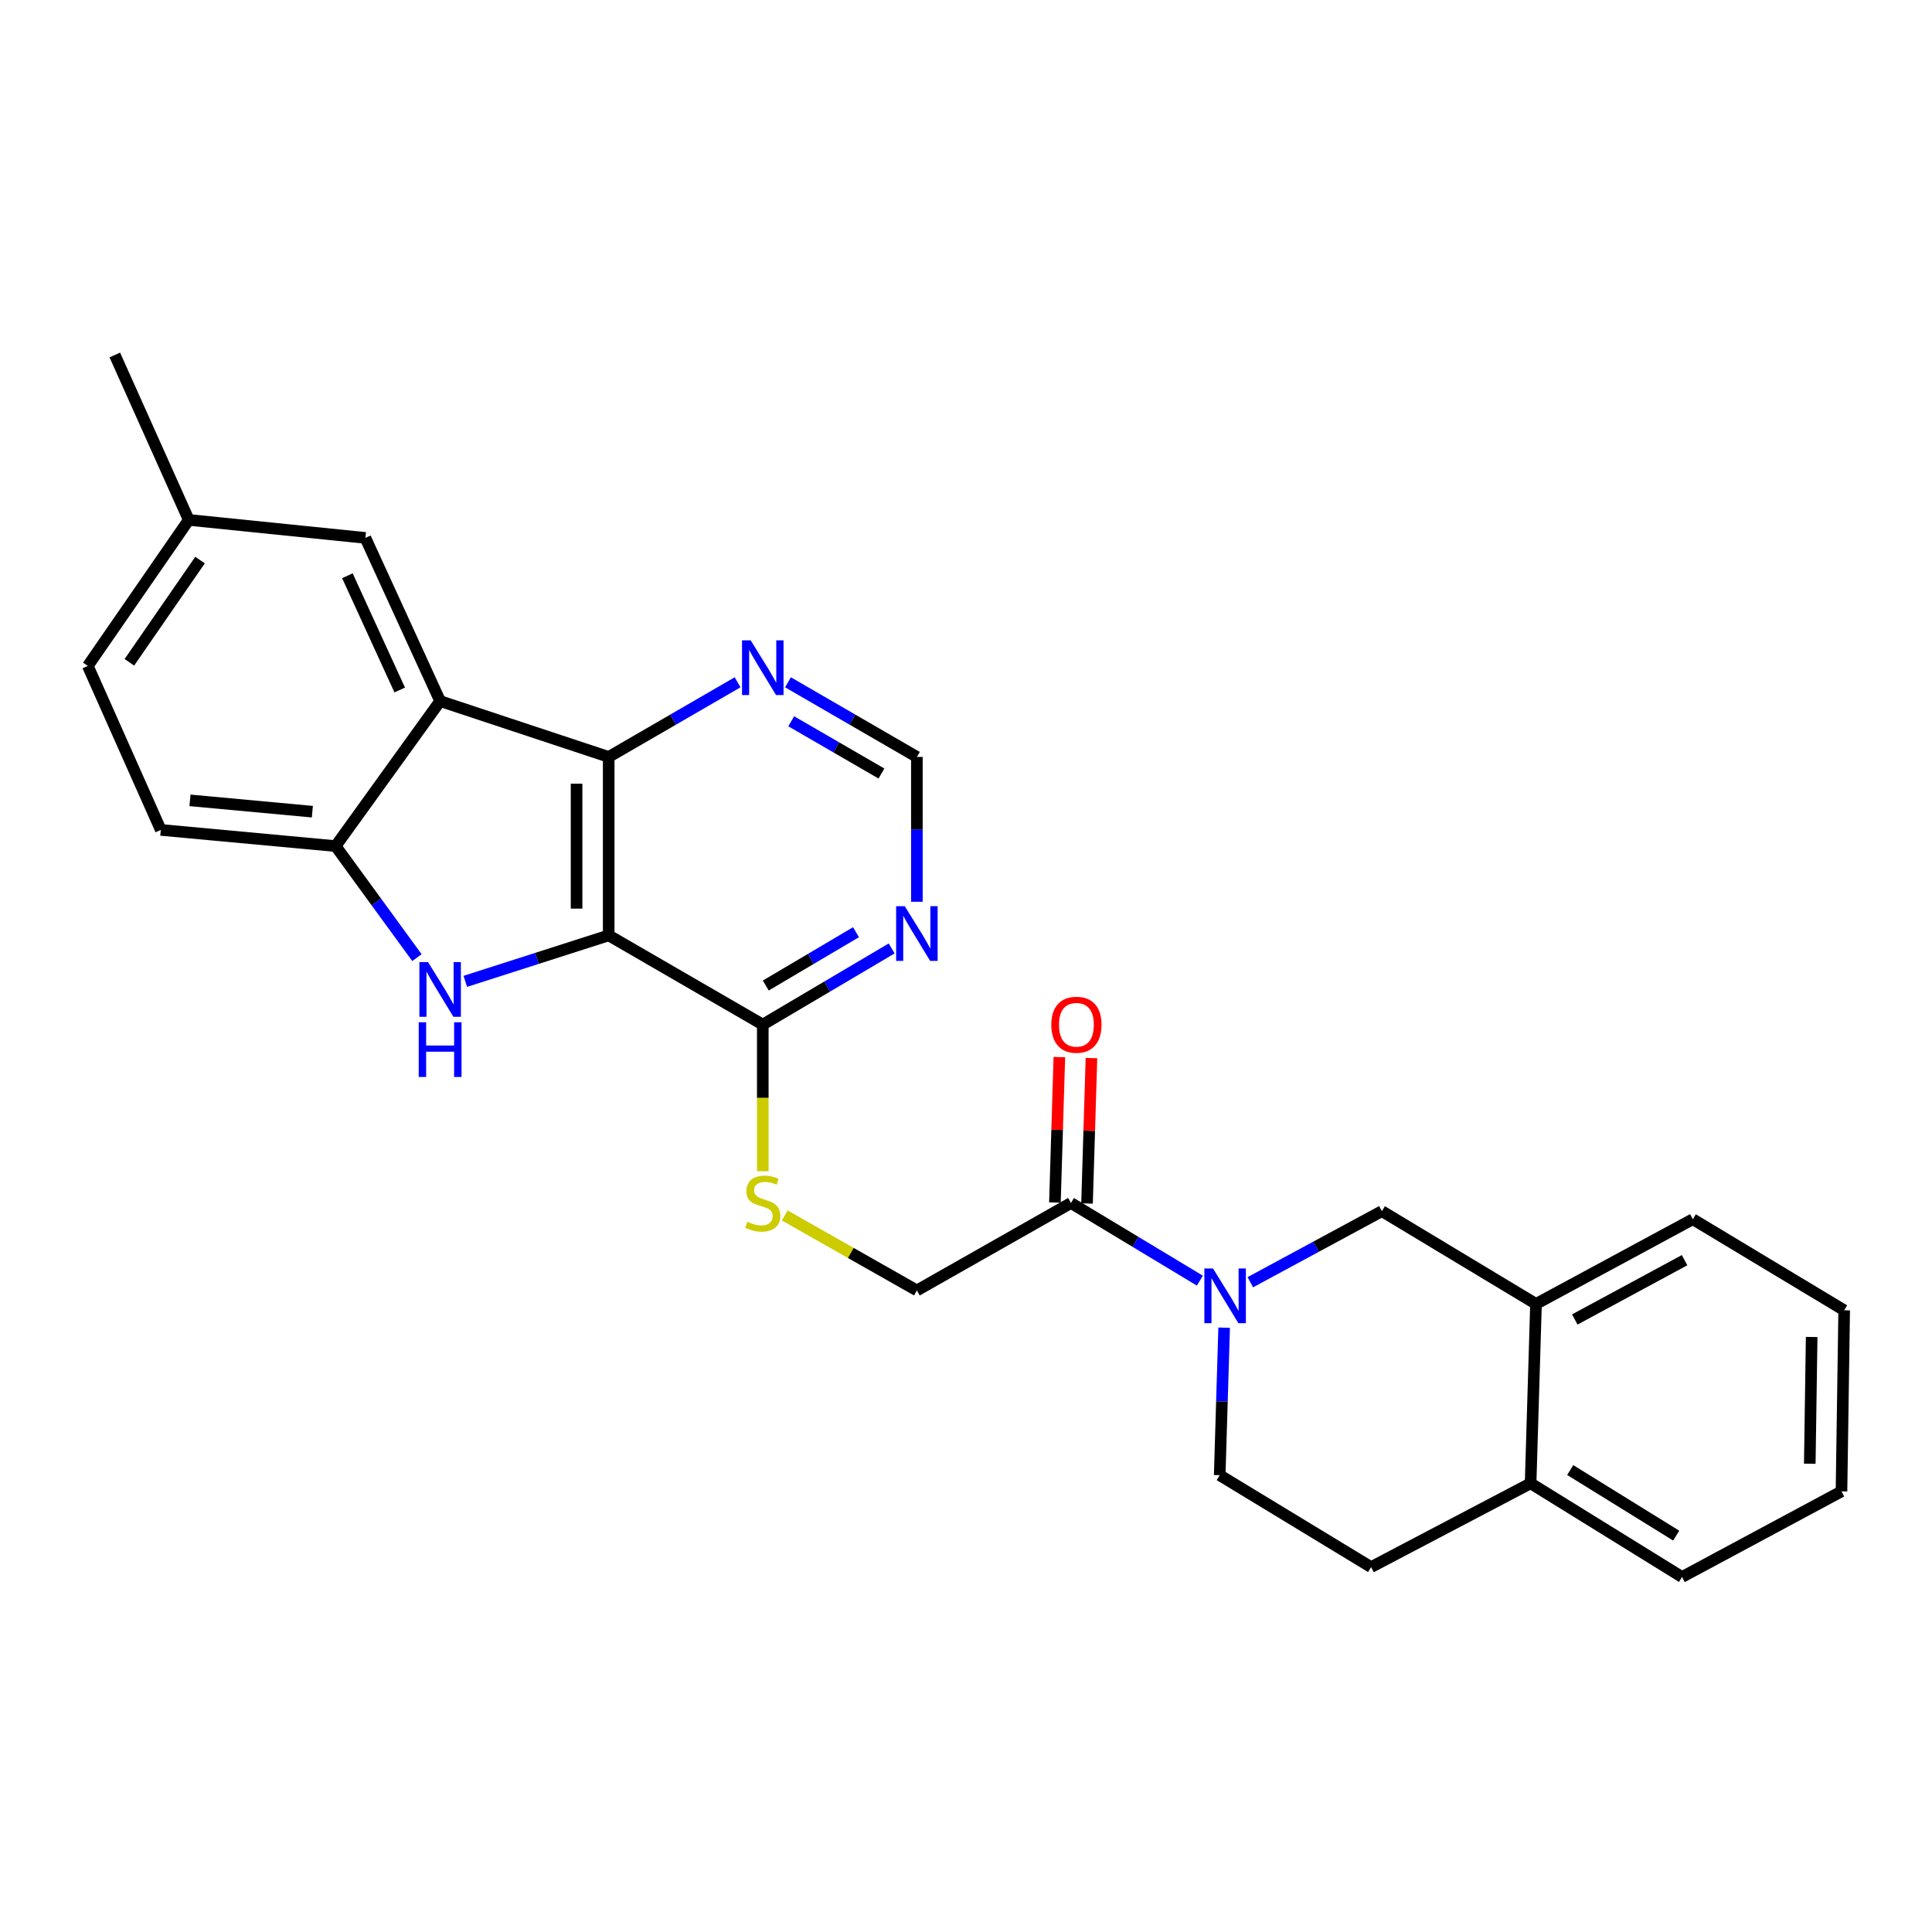 <?xml version='1.0' encoding='iso-8859-1'?>
<svg version='1.1' baseProfile='full'
              xmlns='http://www.w3.org/2000/svg'
                      xmlns:rdkit='http://www.rdkit.org/xml'
                      xmlns:xlink='http://www.w3.org/1999/xlink'
                  xml:space='preserve'
width='1000px' height='1000px' viewBox='0 0 1000 1000'>
<!-- END OF HEADER -->
<rect style='opacity:1.0;fill:#FFFFFF;stroke:none' width='1000' height='1000' x='0' y='0'> </rect>
<path class='bond-0' d='M 315.058,484.152 L 277.95,496.05' style='fill:none;fill-rule:evenodd;stroke:#000000;stroke-width:6px;stroke-linecap:butt;stroke-linejoin:miter;stroke-opacity:1' />
<path class='bond-0' d='M 277.95,496.05 L 240.841,507.948' style='fill:none;fill-rule:evenodd;stroke:#0000FF;stroke-width:6px;stroke-linecap:butt;stroke-linejoin:miter;stroke-opacity:1' />
<path class='bond-1' d='M 315.058,484.152 L 315.058,391.787' style='fill:none;fill-rule:evenodd;stroke:#000000;stroke-width:6px;stroke-linecap:butt;stroke-linejoin:miter;stroke-opacity:1' />
<path class='bond-1' d='M 298.434,470.297 L 298.434,405.642' style='fill:none;fill-rule:evenodd;stroke:#000000;stroke-width:6px;stroke-linecap:butt;stroke-linejoin:miter;stroke-opacity:1' />
<path class='bond-5' d='M 315.058,484.152 L 394.816,530.33' style='fill:none;fill-rule:evenodd;stroke:#000000;stroke-width:6px;stroke-linecap:butt;stroke-linejoin:miter;stroke-opacity:1' />
<path class='bond-4' d='M 215.812,495.671 L 194.765,466.804' style='fill:none;fill-rule:evenodd;stroke:#0000FF;stroke-width:6px;stroke-linecap:butt;stroke-linejoin:miter;stroke-opacity:1' />
<path class='bond-4' d='M 194.765,466.804 L 173.718,437.937' style='fill:none;fill-rule:evenodd;stroke:#000000;stroke-width:6px;stroke-linecap:butt;stroke-linejoin:miter;stroke-opacity:1' />
<path class='bond-2' d='M 315.058,391.787 L 227.81,362.88' style='fill:none;fill-rule:evenodd;stroke:#000000;stroke-width:6px;stroke-linecap:butt;stroke-linejoin:miter;stroke-opacity:1' />
<path class='bond-9' d='M 315.058,391.787 L 348.415,372.471' style='fill:none;fill-rule:evenodd;stroke:#000000;stroke-width:6px;stroke-linecap:butt;stroke-linejoin:miter;stroke-opacity:1' />
<path class='bond-9' d='M 348.415,372.471 L 381.772,353.154' style='fill:none;fill-rule:evenodd;stroke:#0000FF;stroke-width:6px;stroke-linecap:butt;stroke-linejoin:miter;stroke-opacity:1' />
<path class='bond-12' d='M 227.81,362.88 L 189.123,278.421' style='fill:none;fill-rule:evenodd;stroke:#000000;stroke-width:6px;stroke-linecap:butt;stroke-linejoin:miter;stroke-opacity:1' />
<path class='bond-12' d='M 206.893,357.134 L 179.812,298.013' style='fill:none;fill-rule:evenodd;stroke:#000000;stroke-width:6px;stroke-linecap:butt;stroke-linejoin:miter;stroke-opacity:1' />
<path class='bond-27' d='M 227.81,362.88 L 173.718,437.937' style='fill:none;fill-rule:evenodd;stroke:#000000;stroke-width:6px;stroke-linecap:butt;stroke-linejoin:miter;stroke-opacity:1' />
<path class='bond-3' d='M 621.05,662.856 L 587.691,642.761' style='fill:none;fill-rule:evenodd;stroke:#0000FF;stroke-width:6px;stroke-linecap:butt;stroke-linejoin:miter;stroke-opacity:1' />
<path class='bond-3' d='M 587.691,642.761 L 554.333,622.666' style='fill:none;fill-rule:evenodd;stroke:#000000;stroke-width:6px;stroke-linecap:butt;stroke-linejoin:miter;stroke-opacity:1' />
<path class='bond-8' d='M 647.164,663.68 L 681.218,645.284' style='fill:none;fill-rule:evenodd;stroke:#0000FF;stroke-width:6px;stroke-linecap:butt;stroke-linejoin:miter;stroke-opacity:1' />
<path class='bond-8' d='M 681.218,645.284 L 715.271,626.887' style='fill:none;fill-rule:evenodd;stroke:#000000;stroke-width:6px;stroke-linecap:butt;stroke-linejoin:miter;stroke-opacity:1' />
<path class='bond-14' d='M 633.62,687.21 L 632.465,725.382' style='fill:none;fill-rule:evenodd;stroke:#0000FF;stroke-width:6px;stroke-linecap:butt;stroke-linejoin:miter;stroke-opacity:1' />
<path class='bond-14' d='M 632.465,725.382 L 631.311,763.555' style='fill:none;fill-rule:evenodd;stroke:#000000;stroke-width:6px;stroke-linecap:butt;stroke-linejoin:miter;stroke-opacity:1' />
<path class='bond-18' d='M 173.718,437.937 L 83.228,429.561' style='fill:none;fill-rule:evenodd;stroke:#000000;stroke-width:6px;stroke-linecap:butt;stroke-linejoin:miter;stroke-opacity:1' />
<path class='bond-18' d='M 161.677,420.127 L 98.334,414.264' style='fill:none;fill-rule:evenodd;stroke:#000000;stroke-width:6px;stroke-linecap:butt;stroke-linejoin:miter;stroke-opacity:1' />
<path class='bond-7' d='M 394.816,530.33 L 428.167,510.622' style='fill:none;fill-rule:evenodd;stroke:#000000;stroke-width:6px;stroke-linecap:butt;stroke-linejoin:miter;stroke-opacity:1' />
<path class='bond-7' d='M 428.167,510.622 L 461.519,490.915' style='fill:none;fill-rule:evenodd;stroke:#0000FF;stroke-width:6px;stroke-linecap:butt;stroke-linejoin:miter;stroke-opacity:1' />
<path class='bond-7' d='M 396.365,510.105 L 419.711,496.31' style='fill:none;fill-rule:evenodd;stroke:#000000;stroke-width:6px;stroke-linecap:butt;stroke-linejoin:miter;stroke-opacity:1' />
<path class='bond-7' d='M 419.711,496.31 L 443.056,482.515' style='fill:none;fill-rule:evenodd;stroke:#0000FF;stroke-width:6px;stroke-linecap:butt;stroke-linejoin:miter;stroke-opacity:1' />
<path class='bond-10' d='M 394.816,530.33 L 394.816,568.284' style='fill:none;fill-rule:evenodd;stroke:#000000;stroke-width:6px;stroke-linecap:butt;stroke-linejoin:miter;stroke-opacity:1' />
<path class='bond-10' d='M 394.816,568.284 L 394.816,606.238' style='fill:none;fill-rule:evenodd;stroke:#CCCC00;stroke-width:6px;stroke-linecap:butt;stroke-linejoin:miter;stroke-opacity:1' />
<path class='bond-6' d='M 554.333,622.666 L 474.575,667.93' style='fill:none;fill-rule:evenodd;stroke:#000000;stroke-width:6px;stroke-linecap:butt;stroke-linejoin:miter;stroke-opacity:1' />
<path class='bond-17' d='M 562.641,622.92 L 563.789,585.286' style='fill:none;fill-rule:evenodd;stroke:#000000;stroke-width:6px;stroke-linecap:butt;stroke-linejoin:miter;stroke-opacity:1' />
<path class='bond-17' d='M 563.789,585.286 L 564.937,547.652' style='fill:none;fill-rule:evenodd;stroke:#FF0000;stroke-width:6px;stroke-linecap:butt;stroke-linejoin:miter;stroke-opacity:1' />
<path class='bond-17' d='M 546.025,622.413 L 547.173,584.779' style='fill:none;fill-rule:evenodd;stroke:#000000;stroke-width:6px;stroke-linecap:butt;stroke-linejoin:miter;stroke-opacity:1' />
<path class='bond-17' d='M 547.173,584.779 L 548.321,547.146' style='fill:none;fill-rule:evenodd;stroke:#FF0000;stroke-width:6px;stroke-linecap:butt;stroke-linejoin:miter;stroke-opacity:1' />
<path class='bond-13' d='M 474.575,466.755 L 474.575,429.271' style='fill:none;fill-rule:evenodd;stroke:#0000FF;stroke-width:6px;stroke-linecap:butt;stroke-linejoin:miter;stroke-opacity:1' />
<path class='bond-13' d='M 474.575,429.271 L 474.575,391.787' style='fill:none;fill-rule:evenodd;stroke:#000000;stroke-width:6px;stroke-linecap:butt;stroke-linejoin:miter;stroke-opacity:1' />
<path class='bond-11' d='M 715.271,626.887 L 795.029,674.912' style='fill:none;fill-rule:evenodd;stroke:#000000;stroke-width:6px;stroke-linecap:butt;stroke-linejoin:miter;stroke-opacity:1' />
<path class='bond-28' d='M 407.861,353.154 L 441.218,372.471' style='fill:none;fill-rule:evenodd;stroke:#0000FF;stroke-width:6px;stroke-linecap:butt;stroke-linejoin:miter;stroke-opacity:1' />
<path class='bond-28' d='M 441.218,372.471 L 474.575,391.787' style='fill:none;fill-rule:evenodd;stroke:#000000;stroke-width:6px;stroke-linecap:butt;stroke-linejoin:miter;stroke-opacity:1' />
<path class='bond-28' d='M 409.537,373.335 L 432.887,386.857' style='fill:none;fill-rule:evenodd;stroke:#0000FF;stroke-width:6px;stroke-linecap:butt;stroke-linejoin:miter;stroke-opacity:1' />
<path class='bond-28' d='M 432.887,386.857 L 456.237,400.378' style='fill:none;fill-rule:evenodd;stroke:#000000;stroke-width:6px;stroke-linecap:butt;stroke-linejoin:miter;stroke-opacity:1' />
<path class='bond-15' d='M 406.189,629.12 L 440.382,648.525' style='fill:none;fill-rule:evenodd;stroke:#CCCC00;stroke-width:6px;stroke-linecap:butt;stroke-linejoin:miter;stroke-opacity:1' />
<path class='bond-15' d='M 440.382,648.525 L 474.575,667.93' style='fill:none;fill-rule:evenodd;stroke:#000000;stroke-width:6px;stroke-linecap:butt;stroke-linejoin:miter;stroke-opacity:1' />
<path class='bond-22' d='M 795.029,674.912 L 876.21,631.062' style='fill:none;fill-rule:evenodd;stroke:#000000;stroke-width:6px;stroke-linecap:butt;stroke-linejoin:miter;stroke-opacity:1' />
<path class='bond-22' d='M 815.107,682.961 L 871.933,652.266' style='fill:none;fill-rule:evenodd;stroke:#000000;stroke-width:6px;stroke-linecap:butt;stroke-linejoin:miter;stroke-opacity:1' />
<path class='bond-30' d='M 795.029,674.912 L 792.24,767.757' style='fill:none;fill-rule:evenodd;stroke:#000000;stroke-width:6px;stroke-linecap:butt;stroke-linejoin:miter;stroke-opacity:1' />
<path class='bond-20' d='M 189.123,278.421 L 97.7,269.102' style='fill:none;fill-rule:evenodd;stroke:#000000;stroke-width:6px;stroke-linecap:butt;stroke-linejoin:miter;stroke-opacity:1' />
<path class='bond-19' d='M 631.311,763.555 L 709.674,811.136' style='fill:none;fill-rule:evenodd;stroke:#000000;stroke-width:6px;stroke-linecap:butt;stroke-linejoin:miter;stroke-opacity:1' />
<path class='bond-16' d='M 792.24,767.757 L 709.674,811.136' style='fill:none;fill-rule:evenodd;stroke:#000000;stroke-width:6px;stroke-linecap:butt;stroke-linejoin:miter;stroke-opacity:1' />
<path class='bond-23' d='M 792.24,767.757 L 870.613,816.253' style='fill:none;fill-rule:evenodd;stroke:#000000;stroke-width:6px;stroke-linecap:butt;stroke-linejoin:miter;stroke-opacity:1' />
<path class='bond-23' d='M 812.743,760.895 L 867.604,794.842' style='fill:none;fill-rule:evenodd;stroke:#000000;stroke-width:6px;stroke-linecap:butt;stroke-linejoin:miter;stroke-opacity:1' />
<path class='bond-21' d='M 83.228,429.561 L 45.455,344.686' style='fill:none;fill-rule:evenodd;stroke:#000000;stroke-width:6px;stroke-linecap:butt;stroke-linejoin:miter;stroke-opacity:1' />
<path class='bond-24' d='M 97.7,269.102 L 59.428,183.747' style='fill:none;fill-rule:evenodd;stroke:#000000;stroke-width:6px;stroke-linecap:butt;stroke-linejoin:miter;stroke-opacity:1' />
<path class='bond-29' d='M 97.7,269.102 L 45.455,344.686' style='fill:none;fill-rule:evenodd;stroke:#000000;stroke-width:6px;stroke-linecap:butt;stroke-linejoin:miter;stroke-opacity:1' />
<path class='bond-29' d='M 103.538,289.892 L 66.966,342.801' style='fill:none;fill-rule:evenodd;stroke:#000000;stroke-width:6px;stroke-linecap:butt;stroke-linejoin:miter;stroke-opacity:1' />
<path class='bond-25' d='M 876.21,631.062 L 954.545,678.2' style='fill:none;fill-rule:evenodd;stroke:#000000;stroke-width:6px;stroke-linecap:butt;stroke-linejoin:miter;stroke-opacity:1' />
<path class='bond-26' d='M 870.613,816.253 L 953.151,771.931' style='fill:none;fill-rule:evenodd;stroke:#000000;stroke-width:6px;stroke-linecap:butt;stroke-linejoin:miter;stroke-opacity:1' />
<path class='bond-31' d='M 954.545,678.2 L 953.151,771.931' style='fill:none;fill-rule:evenodd;stroke:#000000;stroke-width:6px;stroke-linecap:butt;stroke-linejoin:miter;stroke-opacity:1' />
<path class='bond-31' d='M 937.714,692.012 L 936.738,757.624' style='fill:none;fill-rule:evenodd;stroke:#000000;stroke-width:6px;stroke-linecap:butt;stroke-linejoin:miter;stroke-opacity:1' />
<path  class='atom-1' d='M 221.55 497.966
L 230.83 512.966
Q 231.75 514.446, 233.23 517.126
Q 234.71 519.806, 234.79 519.966
L 234.79 497.966
L 238.55 497.966
L 238.55 526.286
L 234.67 526.286
L 224.71 509.886
Q 223.55 507.966, 222.31 505.766
Q 221.11 503.566, 220.75 502.886
L 220.75 526.286
L 217.07 526.286
L 217.07 497.966
L 221.55 497.966
' fill='#0000FF'/>
<path  class='atom-1' d='M 216.73 529.118
L 220.57 529.118
L 220.57 541.158
L 235.05 541.158
L 235.05 529.118
L 238.89 529.118
L 238.89 557.438
L 235.05 557.438
L 235.05 544.358
L 220.57 544.358
L 220.57 557.438
L 216.73 557.438
L 216.73 529.118
' fill='#0000FF'/>
<path  class='atom-4' d='M 627.858 656.568
L 637.138 671.568
Q 638.058 673.048, 639.538 675.728
Q 641.018 678.408, 641.098 678.568
L 641.098 656.568
L 644.858 656.568
L 644.858 684.888
L 640.978 684.888
L 631.018 668.488
Q 629.858 666.568, 628.618 664.368
Q 627.418 662.168, 627.058 661.488
L 627.058 684.888
L 623.378 684.888
L 623.378 656.568
L 627.858 656.568
' fill='#0000FF'/>
<path  class='atom-8' d='M 468.315 469.041
L 477.595 484.041
Q 478.515 485.521, 479.995 488.201
Q 481.475 490.881, 481.555 491.041
L 481.555 469.041
L 485.315 469.041
L 485.315 497.361
L 481.435 497.361
L 471.475 480.961
Q 470.315 479.041, 469.075 476.841
Q 467.875 474.641, 467.515 473.961
L 467.515 497.361
L 463.835 497.361
L 463.835 469.041
L 468.315 469.041
' fill='#0000FF'/>
<path  class='atom-10' d='M 388.556 331.44
L 397.836 346.44
Q 398.756 347.92, 400.236 350.6
Q 401.716 353.28, 401.796 353.44
L 401.796 331.44
L 405.556 331.44
L 405.556 359.76
L 401.676 359.76
L 391.716 343.36
Q 390.556 341.44, 389.316 339.24
Q 388.116 337.04, 387.756 336.36
L 387.756 359.76
L 384.076 359.76
L 384.076 331.44
L 388.556 331.44
' fill='#0000FF'/>
<path  class='atom-11' d='M 386.816 632.386
Q 387.136 632.506, 388.456 633.066
Q 389.776 633.626, 391.216 633.986
Q 392.696 634.306, 394.136 634.306
Q 396.816 634.306, 398.376 633.026
Q 399.936 631.706, 399.936 629.426
Q 399.936 627.866, 399.136 626.906
Q 398.376 625.946, 397.176 625.426
Q 395.976 624.906, 393.976 624.306
Q 391.456 623.546, 389.936 622.826
Q 388.456 622.106, 387.376 620.586
Q 386.336 619.066, 386.336 616.506
Q 386.336 612.946, 388.736 610.746
Q 391.176 608.546, 395.976 608.546
Q 399.256 608.546, 402.976 610.106
L 402.056 613.186
Q 398.656 611.786, 396.096 611.786
Q 393.336 611.786, 391.816 612.946
Q 390.296 614.066, 390.336 616.026
Q 390.336 617.546, 391.096 618.466
Q 391.896 619.386, 393.016 619.906
Q 394.176 620.426, 396.096 621.026
Q 398.656 621.826, 400.176 622.626
Q 401.696 623.426, 402.776 625.066
Q 403.896 626.666, 403.896 629.426
Q 403.896 633.346, 401.256 635.466
Q 398.656 637.546, 394.296 637.546
Q 391.776 637.546, 389.856 636.986
Q 387.976 636.466, 385.736 635.546
L 386.816 632.386
' fill='#CCCC00'/>
<path  class='atom-18' d='M 544.15 530.41
Q 544.15 523.61, 547.51 519.81
Q 550.87 516.01, 557.15 516.01
Q 563.43 516.01, 566.79 519.81
Q 570.15 523.61, 570.15 530.41
Q 570.15 537.29, 566.75 541.21
Q 563.35 545.09, 557.15 545.09
Q 550.91 545.09, 547.51 541.21
Q 544.15 537.33, 544.15 530.41
M 557.15 541.89
Q 561.47 541.89, 563.79 539.01
Q 566.15 536.09, 566.15 530.41
Q 566.15 524.85, 563.79 522.05
Q 561.47 519.21, 557.15 519.21
Q 552.83 519.21, 550.47 522.01
Q 548.15 524.81, 548.15 530.41
Q 548.15 536.13, 550.47 539.01
Q 552.83 541.89, 557.15 541.89
' fill='#FF0000'/>
</svg>

